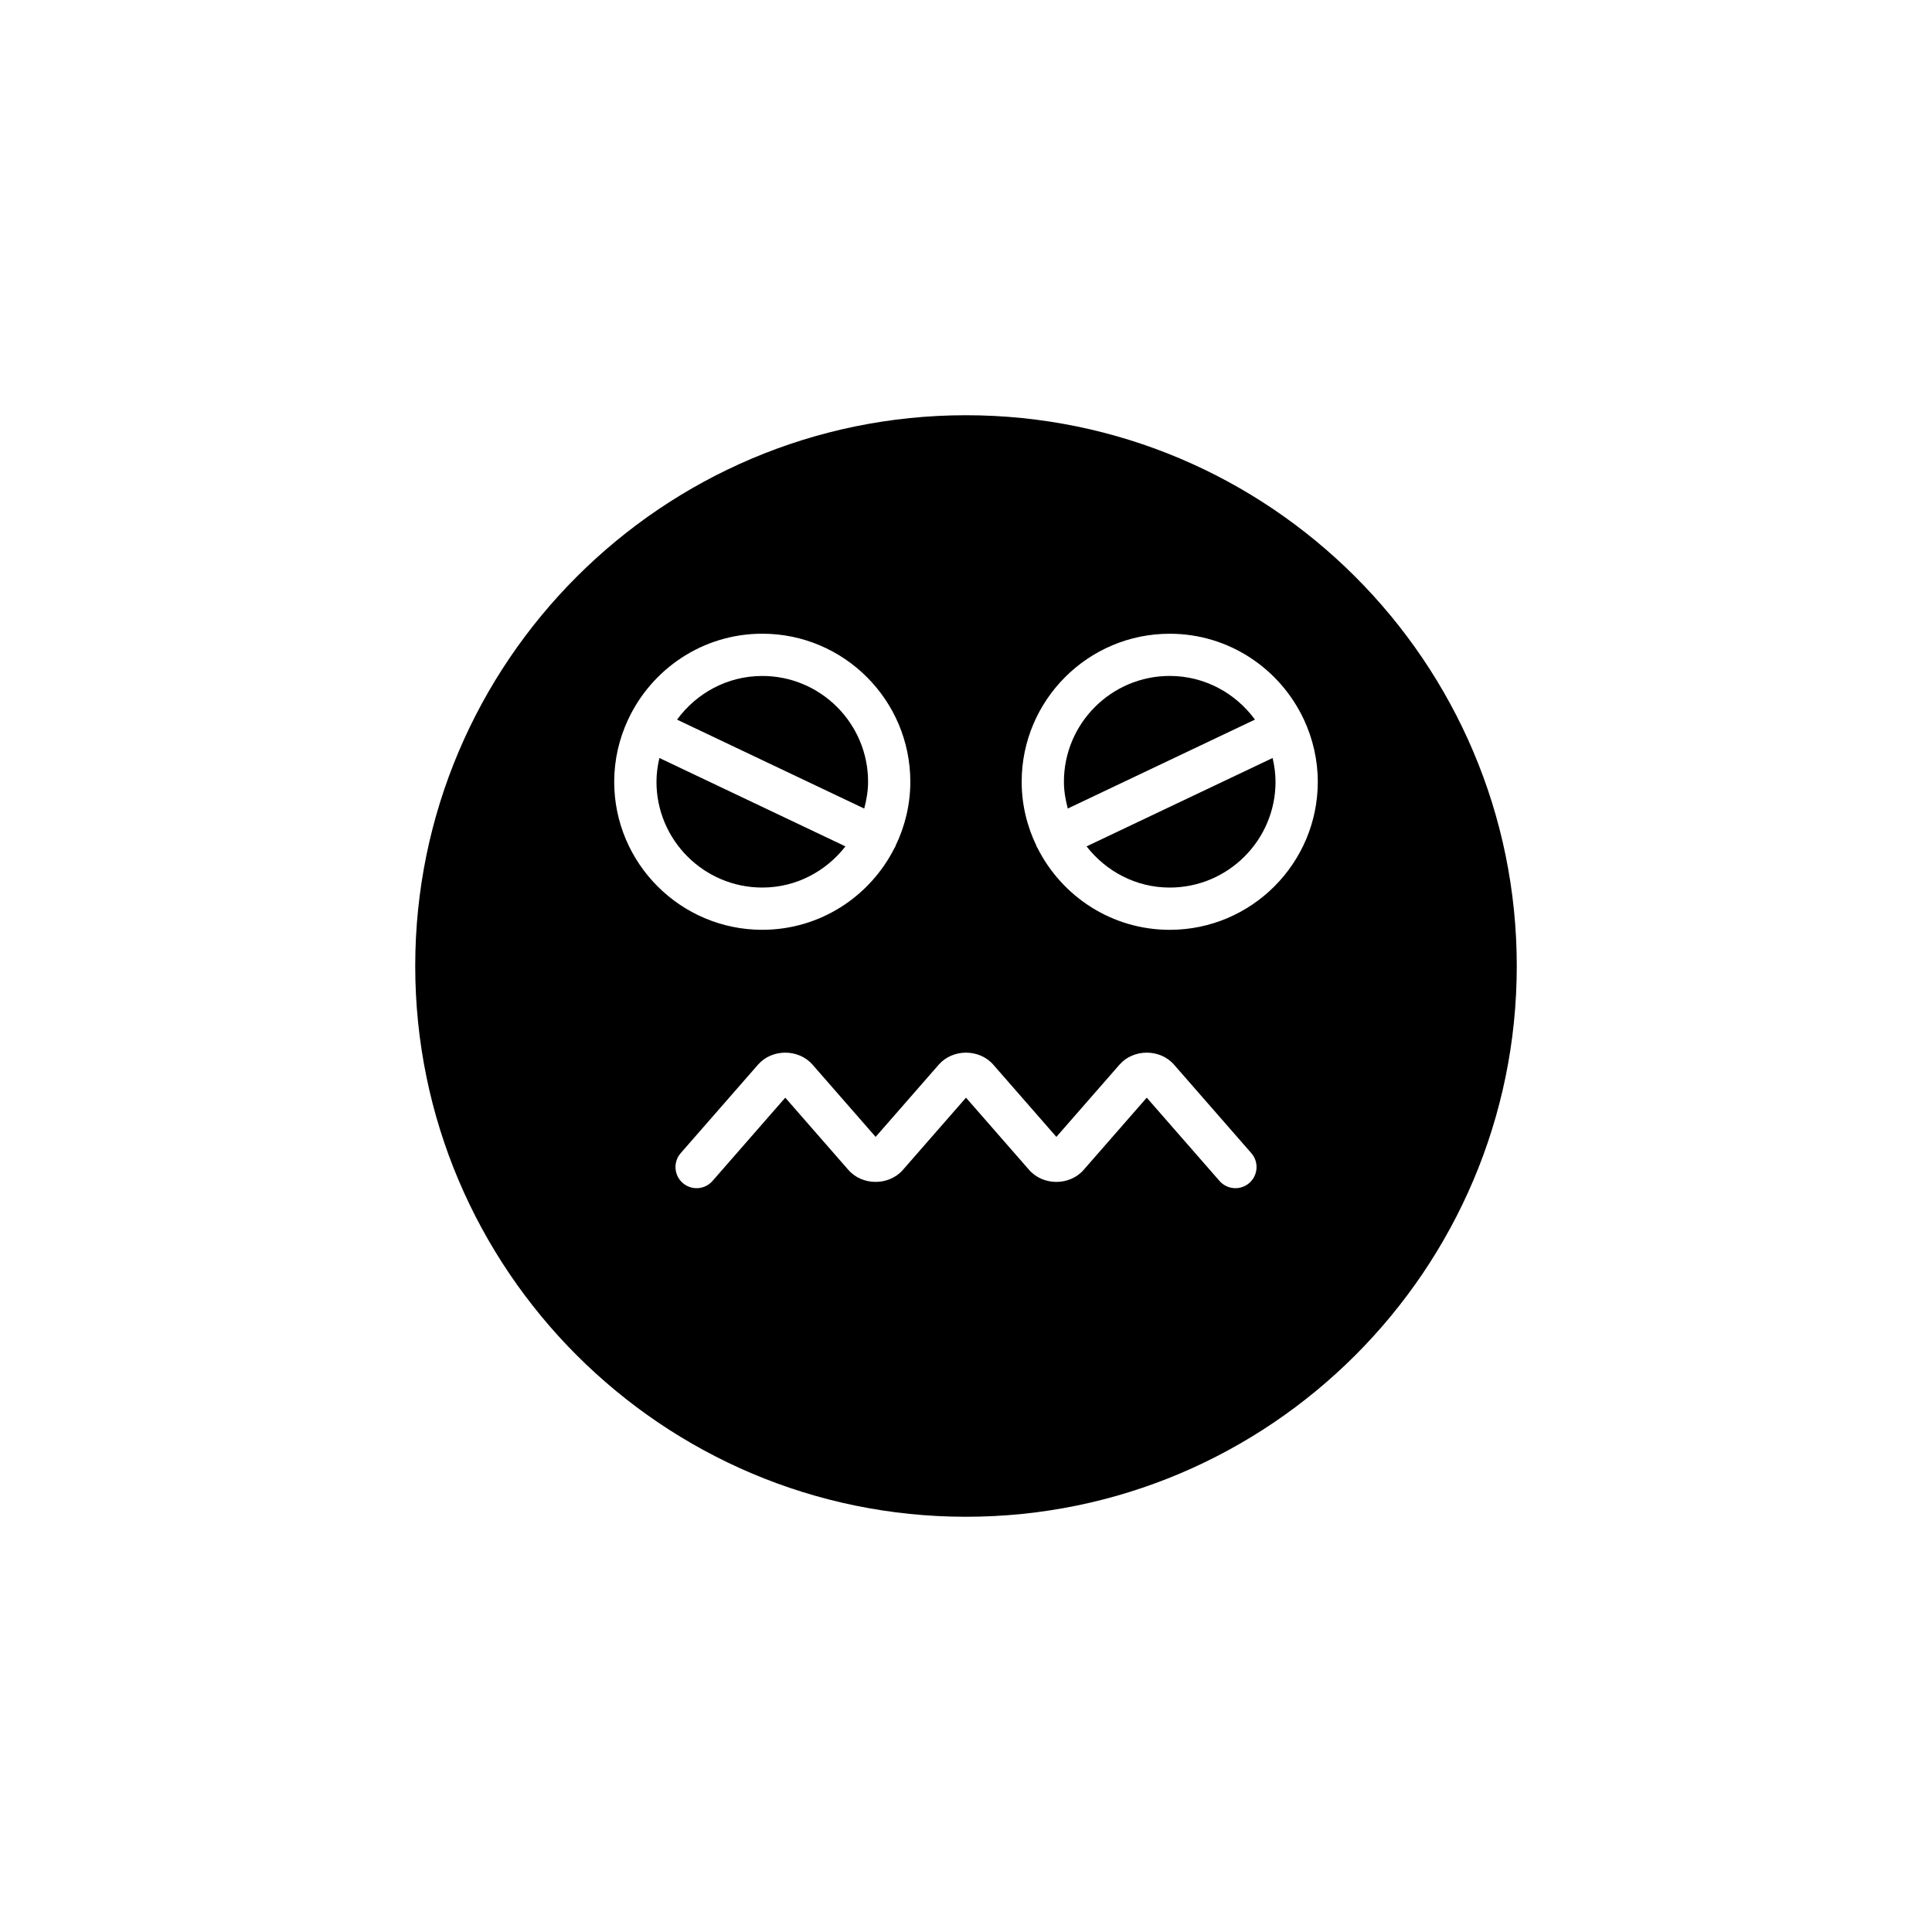 <?xml version="1.0" encoding="UTF-8"?>
<!-- Uploaded to: ICON Repo, www.iconrepo.com, Generator: ICON Repo Mixer Tools -->
<svg fill="#000000" width="800px" height="800px" version="1.1" viewBox="144 144 512 512" xmlns="http://www.w3.org/2000/svg">
 <g>
  <path d="m368.05 368.3-49.305-23.426c-0.469 2.031-0.773 4.125-0.773 6.297 0 15.461 12.578 28.039 28.043 28.039 8.98 0.004 16.898-4.32 22.035-10.91z"/>
  <path d="m453.99 323.13c-15.461 0-28.039 12.578-28.039 28.043 0 2.465 0.422 4.816 1.023 7.094l49.602-23.566c-5.106-6.977-13.297-11.57-22.586-11.57z"/>
  <path d="m374.05 351.18c0-15.465-12.578-28.043-28.039-28.043-9.293 0-17.48 4.594-22.586 11.574l49.602 23.566c0.602-2.281 1.023-4.633 1.023-7.098z"/>
  <path d="m431.95 368.3c5.137 6.59 13.055 10.914 22.035 10.914 15.461 0 28.043-12.578 28.043-28.039 0-2.172-0.305-4.266-0.773-6.297z"/>
  <path d="m400 254.04c-80.484 0-145.96 65.48-145.96 145.96s65.477 145.96 145.96 145.96 145.96-65.48 145.96-145.96c-0.004-80.477-65.48-145.96-145.96-145.96zm-93.227 97.137c0-5.848 1.32-11.379 3.625-16.367 0.012-0.027 0.008-0.055 0.02-0.082 0.012-0.027 0.039-0.043 0.055-0.07 6.25-13.395 19.812-22.719 35.539-22.719 21.633 0 39.234 17.602 39.234 39.238 0 6.078-1.43 11.816-3.91 16.957-0.035 0.082-0.023 0.172-0.062 0.25-0.055 0.117-0.148 0.207-0.211 0.316-6.453 12.848-19.719 21.707-35.051 21.707-21.633 0.004-39.238-17.598-39.238-39.23zm168.31 106.32c-1.062 0.93-2.371 1.383-3.68 1.383-1.562 0-3.109-0.652-4.219-1.914l-19.285-22.074-16.723 19.141c-3.699 4.238-10.746 4.246-14.453 0l-16.723-19.141-16.723 19.141c-3.699 4.238-10.746 4.246-14.453 0l-16.719-19.141-19.285 22.074c-2.031 2.324-5.566 2.574-7.894 0.531-2.328-2.035-2.566-5.57-0.535-7.898l20.488-23.453c3.703-4.246 10.75-4.238 14.453 0l16.719 19.141 16.727-19.141c3.703-4.246 10.746-4.238 14.453 0l16.719 19.141 16.727-19.141c3.699-4.246 10.75-4.238 14.453 0l20.488 23.453c2.031 2.328 1.793 5.863-0.535 7.898zm-21.094-67.082c-15.332 0-28.598-8.859-35.051-21.707-0.062-0.113-0.156-0.199-0.211-0.316-0.039-0.082-0.027-0.168-0.062-0.25-2.477-5.141-3.91-10.879-3.91-16.957 0-21.637 17.602-39.238 39.234-39.238 15.73 0 29.289 9.324 35.543 22.719 0.012 0.027 0.039 0.043 0.051 0.07 0.012 0.027 0.008 0.055 0.02 0.082 2.305 4.988 3.625 10.523 3.625 16.367-0.004 21.629-17.605 39.23-39.238 39.23z"/>
 </g>
</svg>
